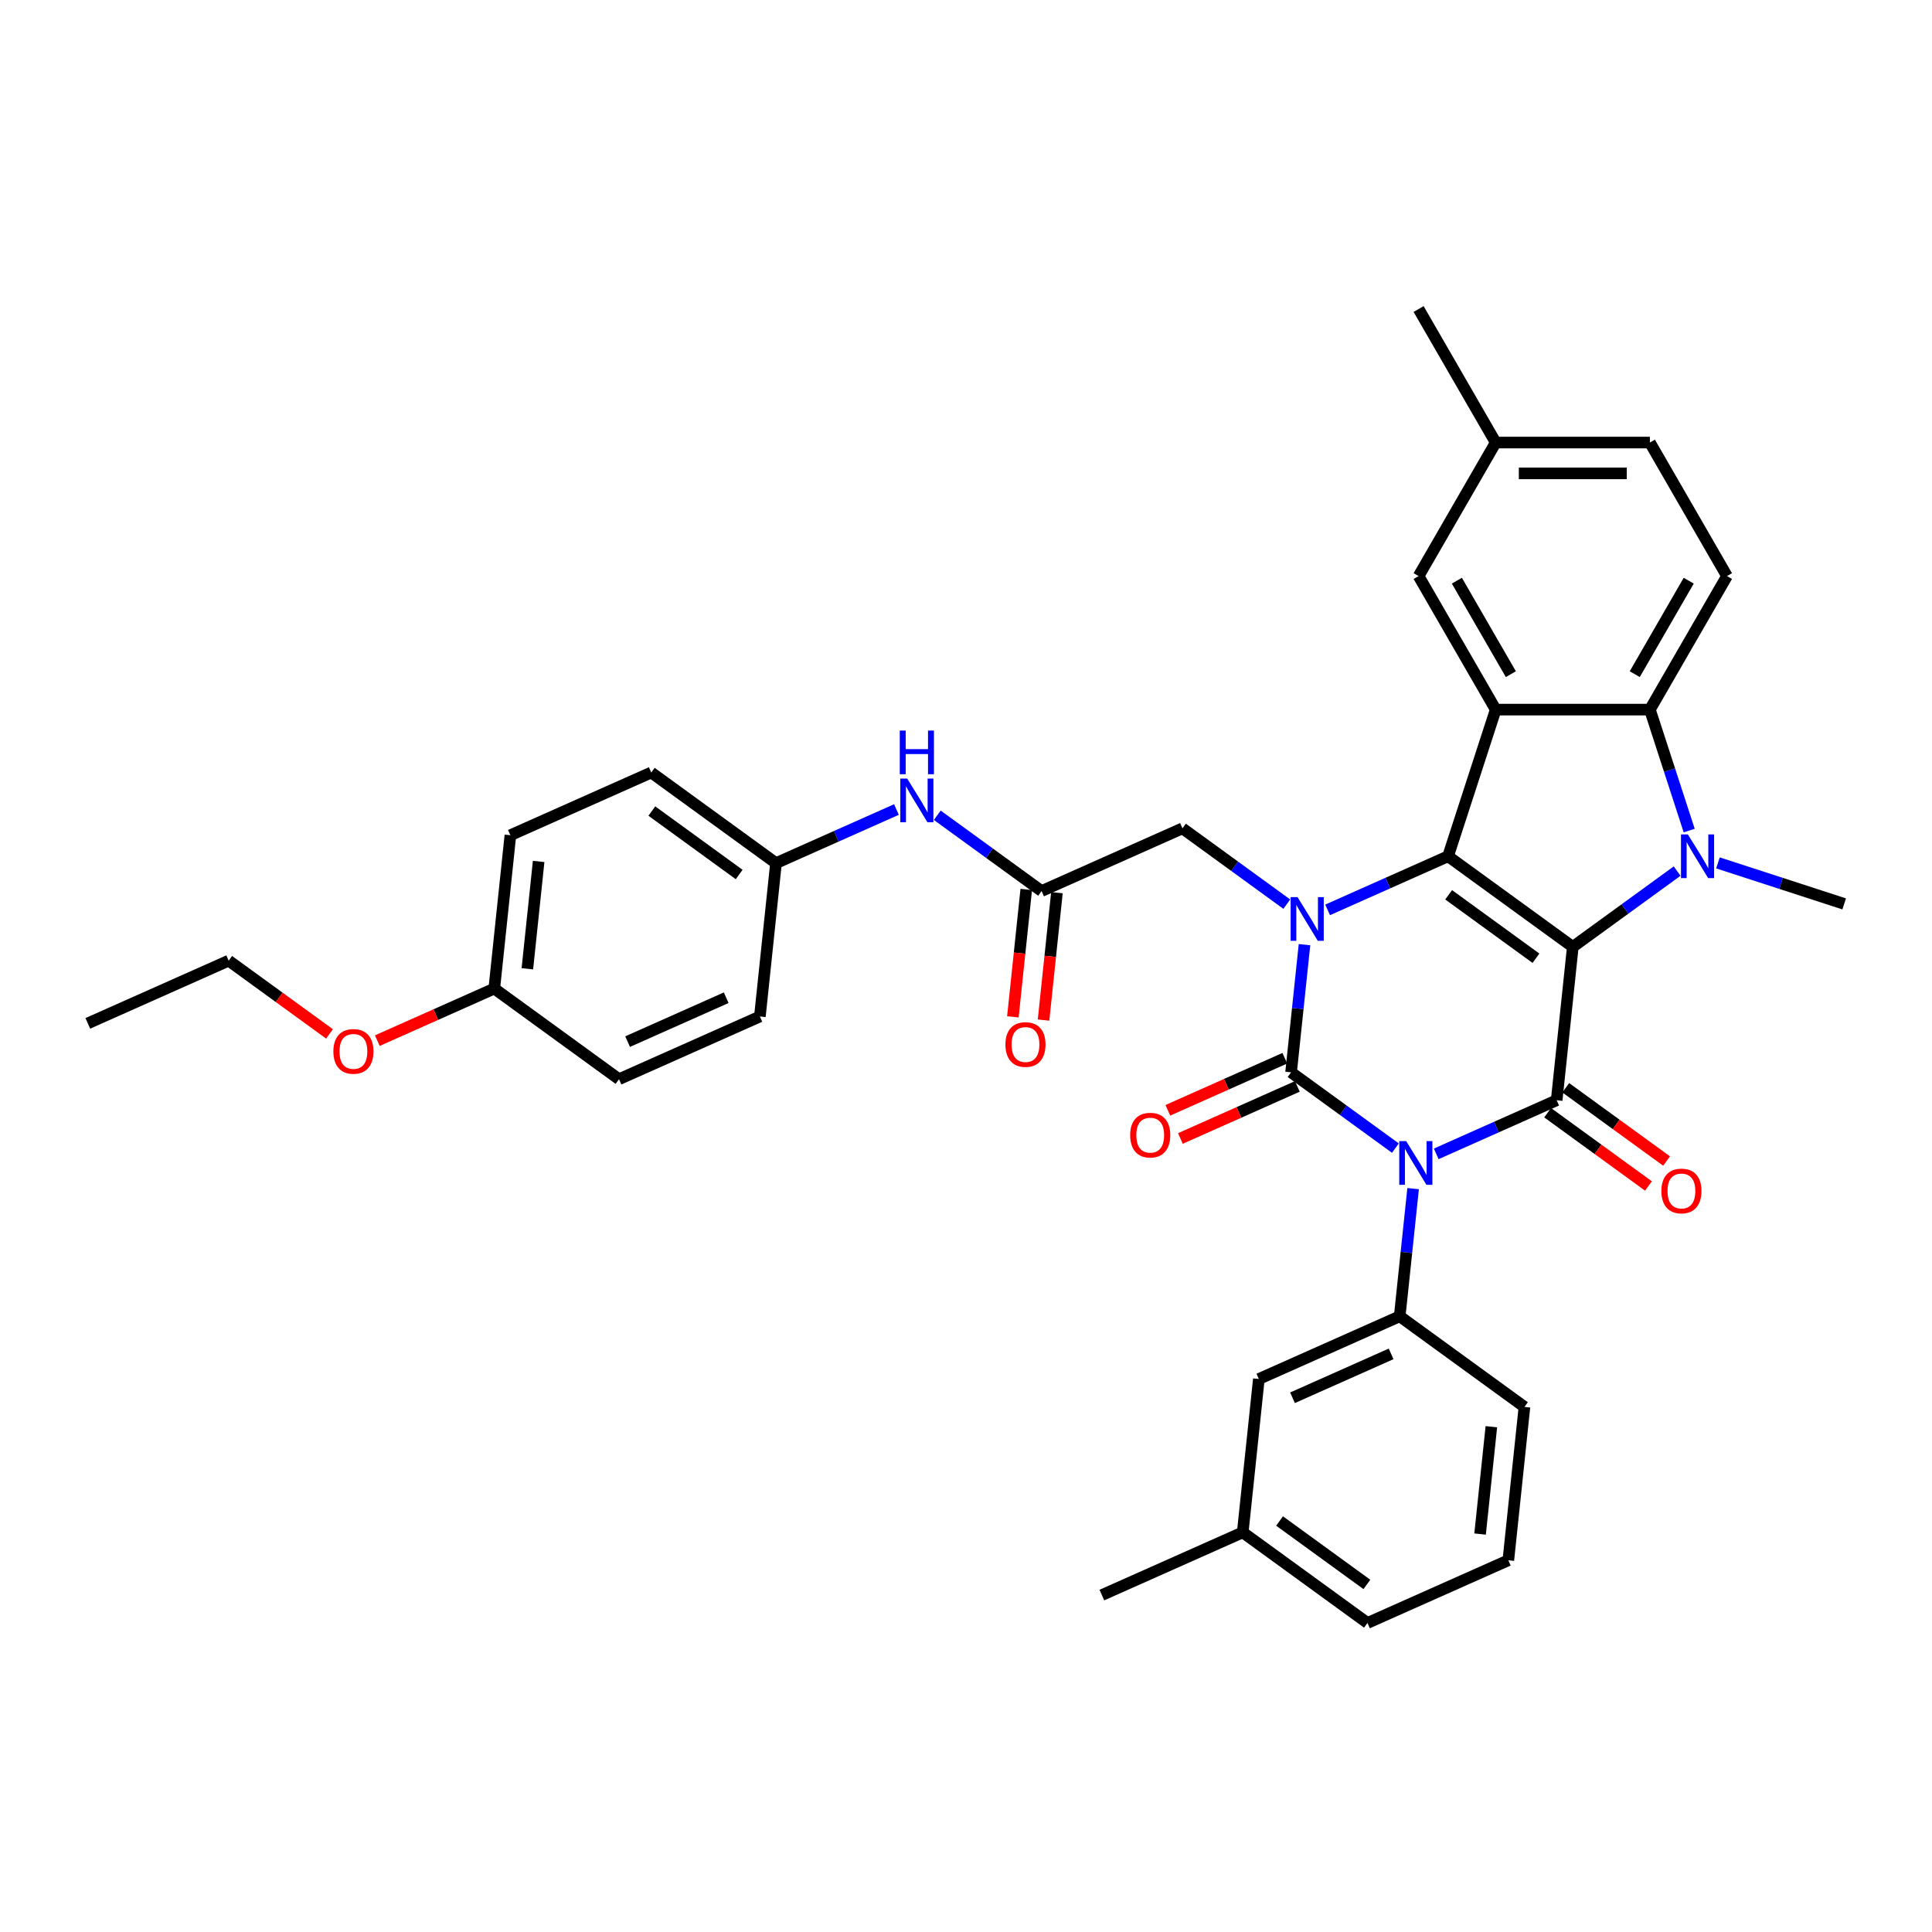 <?xml version='1.0' encoding='iso-8859-1'?>
<svg version='1.1' baseProfile='full'
              xmlns='http://www.w3.org/2000/svg'
                      xmlns:rdkit='http://www.rdkit.org/xml'
                      xmlns:xlink='http://www.w3.org/1999/xlink'
                  xml:space='preserve'
width='1000px' height='1000px' viewBox='0 0 1000 1000'>
<!-- END OF HEADER -->
<rect style='opacity:1.0;fill:#FFFFFF;stroke:none' width='1000' height='1000' x='0' y='0'> </rect>
<path class='bond-2' d='M 814.077,490.108 L 749.511,443.198' style='fill:none;fill-rule:evenodd;stroke:#000000;stroke-width:6px;stroke-linecap:butt;stroke-linejoin:miter;stroke-opacity:1' />
<path class='bond-2' d='M 795.01,495.984 L 749.814,463.147' style='fill:none;fill-rule:evenodd;stroke:#000000;stroke-width:6px;stroke-linecap:butt;stroke-linejoin:miter;stroke-opacity:1' />
<path class='bond-4' d='M 814.077,490.108 L 805.735,569.478' style='fill:none;fill-rule:evenodd;stroke:#000000;stroke-width:6px;stroke-linecap:butt;stroke-linejoin:miter;stroke-opacity:1' />
<path class='bond-5' d='M 814.077,490.108 L 841.077,470.491' style='fill:none;fill-rule:evenodd;stroke:#000000;stroke-width:6px;stroke-linecap:butt;stroke-linejoin:miter;stroke-opacity:1' />
<path class='bond-5' d='M 841.077,470.491 L 868.077,450.875' style='fill:none;fill-rule:evenodd;stroke:#0000FF;stroke-width:6px;stroke-linecap:butt;stroke-linejoin:miter;stroke-opacity:1' />
<path class='bond-0' d='M 743.393,597.235 L 774.564,583.357' style='fill:none;fill-rule:evenodd;stroke:#0000FF;stroke-width:6px;stroke-linecap:butt;stroke-linejoin:miter;stroke-opacity:1' />
<path class='bond-0' d='M 774.564,583.357 L 805.735,569.478' style='fill:none;fill-rule:evenodd;stroke:#000000;stroke-width:6px;stroke-linecap:butt;stroke-linejoin:miter;stroke-opacity:1' />
<path class='bond-1' d='M 722.26,594.262 L 695.26,574.646' style='fill:none;fill-rule:evenodd;stroke:#0000FF;stroke-width:6px;stroke-linecap:butt;stroke-linejoin:miter;stroke-opacity:1' />
<path class='bond-1' d='M 695.26,574.646 L 668.261,555.029' style='fill:none;fill-rule:evenodd;stroke:#000000;stroke-width:6px;stroke-linecap:butt;stroke-linejoin:miter;stroke-opacity:1' />
<path class='bond-8' d='M 731.429,615.235 L 727.957,648.273' style='fill:none;fill-rule:evenodd;stroke:#0000FF;stroke-width:6px;stroke-linecap:butt;stroke-linejoin:miter;stroke-opacity:1' />
<path class='bond-8' d='M 727.957,648.273 L 724.485,681.31' style='fill:none;fill-rule:evenodd;stroke:#000000;stroke-width:6px;stroke-linecap:butt;stroke-linejoin:miter;stroke-opacity:1' />
<path class='bond-11' d='M 665.015,547.738 L 634.746,561.215' style='fill:none;fill-rule:evenodd;stroke:#000000;stroke-width:6px;stroke-linecap:butt;stroke-linejoin:miter;stroke-opacity:1' />
<path class='bond-11' d='M 634.746,561.215 L 604.476,574.692' style='fill:none;fill-rule:evenodd;stroke:#FF0000;stroke-width:6px;stroke-linecap:butt;stroke-linejoin:miter;stroke-opacity:1' />
<path class='bond-11' d='M 671.507,562.32 L 641.238,575.797' style='fill:none;fill-rule:evenodd;stroke:#000000;stroke-width:6px;stroke-linecap:butt;stroke-linejoin:miter;stroke-opacity:1' />
<path class='bond-11' d='M 641.238,575.797 L 610.969,589.273' style='fill:none;fill-rule:evenodd;stroke:#FF0000;stroke-width:6px;stroke-linecap:butt;stroke-linejoin:miter;stroke-opacity:1' />
<path class='bond-37' d='M 668.261,555.029 L 671.733,521.992' style='fill:none;fill-rule:evenodd;stroke:#000000;stroke-width:6px;stroke-linecap:butt;stroke-linejoin:miter;stroke-opacity:1' />
<path class='bond-37' d='M 671.733,521.992 L 675.205,488.954' style='fill:none;fill-rule:evenodd;stroke:#0000FF;stroke-width:6px;stroke-linecap:butt;stroke-linejoin:miter;stroke-opacity:1' />
<path class='bond-3' d='M 749.511,443.198 L 718.34,457.076' style='fill:none;fill-rule:evenodd;stroke:#000000;stroke-width:6px;stroke-linecap:butt;stroke-linejoin:miter;stroke-opacity:1' />
<path class='bond-3' d='M 718.34,457.076 L 687.169,470.954' style='fill:none;fill-rule:evenodd;stroke:#0000FF;stroke-width:6px;stroke-linecap:butt;stroke-linejoin:miter;stroke-opacity:1' />
<path class='bond-6' d='M 749.511,443.198 L 774.173,367.295' style='fill:none;fill-rule:evenodd;stroke:#000000;stroke-width:6px;stroke-linecap:butt;stroke-linejoin:miter;stroke-opacity:1' />
<path class='bond-9' d='M 666.036,467.981 L 639.037,448.365' style='fill:none;fill-rule:evenodd;stroke:#0000FF;stroke-width:6px;stroke-linecap:butt;stroke-linejoin:miter;stroke-opacity:1' />
<path class='bond-9' d='M 639.037,448.365 L 612.037,428.748' style='fill:none;fill-rule:evenodd;stroke:#000000;stroke-width:6px;stroke-linecap:butt;stroke-linejoin:miter;stroke-opacity:1' />
<path class='bond-13' d='M 801.044,575.935 L 827.142,594.896' style='fill:none;fill-rule:evenodd;stroke:#000000;stroke-width:6px;stroke-linecap:butt;stroke-linejoin:miter;stroke-opacity:1' />
<path class='bond-13' d='M 827.142,594.896 L 853.24,613.858' style='fill:none;fill-rule:evenodd;stroke:#FF0000;stroke-width:6px;stroke-linecap:butt;stroke-linejoin:miter;stroke-opacity:1' />
<path class='bond-13' d='M 810.426,563.022 L 836.524,581.983' style='fill:none;fill-rule:evenodd;stroke:#000000;stroke-width:6px;stroke-linecap:butt;stroke-linejoin:miter;stroke-opacity:1' />
<path class='bond-13' d='M 836.524,581.983 L 862.622,600.944' style='fill:none;fill-rule:evenodd;stroke:#FF0000;stroke-width:6px;stroke-linecap:butt;stroke-linejoin:miter;stroke-opacity:1' />
<path class='bond-7' d='M 874.323,429.901 L 864.152,398.598' style='fill:none;fill-rule:evenodd;stroke:#0000FF;stroke-width:6px;stroke-linecap:butt;stroke-linejoin:miter;stroke-opacity:1' />
<path class='bond-7' d='M 864.152,398.598 L 853.981,367.295' style='fill:none;fill-rule:evenodd;stroke:#000000;stroke-width:6px;stroke-linecap:butt;stroke-linejoin:miter;stroke-opacity:1' />
<path class='bond-18' d='M 889.21,446.631 L 921.878,457.245' style='fill:none;fill-rule:evenodd;stroke:#0000FF;stroke-width:6px;stroke-linecap:butt;stroke-linejoin:miter;stroke-opacity:1' />
<path class='bond-18' d='M 921.878,457.245 L 954.545,467.86' style='fill:none;fill-rule:evenodd;stroke:#000000;stroke-width:6px;stroke-linecap:butt;stroke-linejoin:miter;stroke-opacity:1' />
<path class='bond-14' d='M 774.173,367.295 L 734.269,298.18' style='fill:none;fill-rule:evenodd;stroke:#000000;stroke-width:6px;stroke-linecap:butt;stroke-linejoin:miter;stroke-opacity:1' />
<path class='bond-14' d='M 782.011,348.947 L 754.078,300.566' style='fill:none;fill-rule:evenodd;stroke:#000000;stroke-width:6px;stroke-linecap:butt;stroke-linejoin:miter;stroke-opacity:1' />
<path class='bond-36' d='M 774.173,367.295 L 853.981,367.295' style='fill:none;fill-rule:evenodd;stroke:#000000;stroke-width:6px;stroke-linecap:butt;stroke-linejoin:miter;stroke-opacity:1' />
<path class='bond-12' d='M 853.981,367.295 L 893.885,298.18' style='fill:none;fill-rule:evenodd;stroke:#000000;stroke-width:6px;stroke-linecap:butt;stroke-linejoin:miter;stroke-opacity:1' />
<path class='bond-12' d='M 846.144,348.947 L 874.077,300.566' style='fill:none;fill-rule:evenodd;stroke:#000000;stroke-width:6px;stroke-linecap:butt;stroke-linejoin:miter;stroke-opacity:1' />
<path class='bond-16' d='M 724.485,681.31 L 651.576,713.771' style='fill:none;fill-rule:evenodd;stroke:#000000;stroke-width:6px;stroke-linecap:butt;stroke-linejoin:miter;stroke-opacity:1' />
<path class='bond-16' d='M 720.04,700.761 L 669.005,723.484' style='fill:none;fill-rule:evenodd;stroke:#000000;stroke-width:6px;stroke-linecap:butt;stroke-linejoin:miter;stroke-opacity:1' />
<path class='bond-24' d='M 724.485,681.31 L 789.051,728.22' style='fill:none;fill-rule:evenodd;stroke:#000000;stroke-width:6px;stroke-linecap:butt;stroke-linejoin:miter;stroke-opacity:1' />
<path class='bond-10' d='M 612.037,428.748 L 539.128,461.209' style='fill:none;fill-rule:evenodd;stroke:#000000;stroke-width:6px;stroke-linecap:butt;stroke-linejoin:miter;stroke-opacity:1' />
<path class='bond-15' d='M 539.128,461.209 L 512.129,441.593' style='fill:none;fill-rule:evenodd;stroke:#000000;stroke-width:6px;stroke-linecap:butt;stroke-linejoin:miter;stroke-opacity:1' />
<path class='bond-15' d='M 512.129,441.593 L 485.129,421.976' style='fill:none;fill-rule:evenodd;stroke:#0000FF;stroke-width:6px;stroke-linecap:butt;stroke-linejoin:miter;stroke-opacity:1' />
<path class='bond-17' d='M 531.191,460.375 L 527.726,493.349' style='fill:none;fill-rule:evenodd;stroke:#000000;stroke-width:6px;stroke-linecap:butt;stroke-linejoin:miter;stroke-opacity:1' />
<path class='bond-17' d='M 527.726,493.349 L 524.26,526.322' style='fill:none;fill-rule:evenodd;stroke:#FF0000;stroke-width:6px;stroke-linecap:butt;stroke-linejoin:miter;stroke-opacity:1' />
<path class='bond-17' d='M 547.066,462.043 L 543.6,495.017' style='fill:none;fill-rule:evenodd;stroke:#000000;stroke-width:6px;stroke-linecap:butt;stroke-linejoin:miter;stroke-opacity:1' />
<path class='bond-17' d='M 543.6,495.017 L 540.134,527.991' style='fill:none;fill-rule:evenodd;stroke:#FF0000;stroke-width:6px;stroke-linecap:butt;stroke-linejoin:miter;stroke-opacity:1' />
<path class='bond-21' d='M 893.885,298.18 L 853.981,229.064' style='fill:none;fill-rule:evenodd;stroke:#000000;stroke-width:6px;stroke-linecap:butt;stroke-linejoin:miter;stroke-opacity:1' />
<path class='bond-20' d='M 734.269,298.18 L 774.173,229.064' style='fill:none;fill-rule:evenodd;stroke:#000000;stroke-width:6px;stroke-linecap:butt;stroke-linejoin:miter;stroke-opacity:1' />
<path class='bond-19' d='M 463.996,419.004 L 432.825,432.882' style='fill:none;fill-rule:evenodd;stroke:#0000FF;stroke-width:6px;stroke-linecap:butt;stroke-linejoin:miter;stroke-opacity:1' />
<path class='bond-19' d='M 432.825,432.882 L 401.654,446.76' style='fill:none;fill-rule:evenodd;stroke:#000000;stroke-width:6px;stroke-linecap:butt;stroke-linejoin:miter;stroke-opacity:1' />
<path class='bond-23' d='M 651.576,713.771 L 643.234,793.142' style='fill:none;fill-rule:evenodd;stroke:#000000;stroke-width:6px;stroke-linecap:butt;stroke-linejoin:miter;stroke-opacity:1' />
<path class='bond-25' d='M 401.654,446.76 L 393.312,526.131' style='fill:none;fill-rule:evenodd;stroke:#000000;stroke-width:6px;stroke-linecap:butt;stroke-linejoin:miter;stroke-opacity:1' />
<path class='bond-26' d='M 401.654,446.76 L 337.088,399.85' style='fill:none;fill-rule:evenodd;stroke:#000000;stroke-width:6px;stroke-linecap:butt;stroke-linejoin:miter;stroke-opacity:1' />
<path class='bond-26' d='M 382.587,452.637 L 337.391,419.8' style='fill:none;fill-rule:evenodd;stroke:#000000;stroke-width:6px;stroke-linecap:butt;stroke-linejoin:miter;stroke-opacity:1' />
<path class='bond-32' d='M 774.173,229.064 L 734.269,159.948' style='fill:none;fill-rule:evenodd;stroke:#000000;stroke-width:6px;stroke-linecap:butt;stroke-linejoin:miter;stroke-opacity:1' />
<path class='bond-38' d='M 774.173,229.064 L 853.981,229.064' style='fill:none;fill-rule:evenodd;stroke:#000000;stroke-width:6px;stroke-linecap:butt;stroke-linejoin:miter;stroke-opacity:1' />
<path class='bond-38' d='M 786.144,245.025 L 842.01,245.025' style='fill:none;fill-rule:evenodd;stroke:#000000;stroke-width:6px;stroke-linecap:butt;stroke-linejoin:miter;stroke-opacity:1' />
<path class='bond-22' d='M 255.837,511.682 L 264.18,432.311' style='fill:none;fill-rule:evenodd;stroke:#000000;stroke-width:6px;stroke-linecap:butt;stroke-linejoin:miter;stroke-opacity:1' />
<path class='bond-22' d='M 272.963,501.445 L 278.802,445.885' style='fill:none;fill-rule:evenodd;stroke:#000000;stroke-width:6px;stroke-linecap:butt;stroke-linejoin:miter;stroke-opacity:1' />
<path class='bond-29' d='M 255.837,511.682 L 225.568,525.159' style='fill:none;fill-rule:evenodd;stroke:#000000;stroke-width:6px;stroke-linecap:butt;stroke-linejoin:miter;stroke-opacity:1' />
<path class='bond-29' d='M 225.568,525.159 L 195.299,538.635' style='fill:none;fill-rule:evenodd;stroke:#FF0000;stroke-width:6px;stroke-linecap:butt;stroke-linejoin:miter;stroke-opacity:1' />
<path class='bond-40' d='M 255.837,511.682 L 320.403,558.592' style='fill:none;fill-rule:evenodd;stroke:#000000;stroke-width:6px;stroke-linecap:butt;stroke-linejoin:miter;stroke-opacity:1' />
<path class='bond-34' d='M 643.234,793.142 L 570.326,825.603' style='fill:none;fill-rule:evenodd;stroke:#000000;stroke-width:6px;stroke-linecap:butt;stroke-linejoin:miter;stroke-opacity:1' />
<path class='bond-39' d='M 643.234,793.142 L 707.8,840.052' style='fill:none;fill-rule:evenodd;stroke:#000000;stroke-width:6px;stroke-linecap:butt;stroke-linejoin:miter;stroke-opacity:1' />
<path class='bond-39' d='M 662.301,787.265 L 707.497,820.102' style='fill:none;fill-rule:evenodd;stroke:#000000;stroke-width:6px;stroke-linecap:butt;stroke-linejoin:miter;stroke-opacity:1' />
<path class='bond-30' d='M 789.051,728.22 L 780.708,807.591' style='fill:none;fill-rule:evenodd;stroke:#000000;stroke-width:6px;stroke-linecap:butt;stroke-linejoin:miter;stroke-opacity:1' />
<path class='bond-30' d='M 771.925,738.457 L 766.086,794.017' style='fill:none;fill-rule:evenodd;stroke:#000000;stroke-width:6px;stroke-linecap:butt;stroke-linejoin:miter;stroke-opacity:1' />
<path class='bond-27' d='M 393.312,526.131 L 320.403,558.592' style='fill:none;fill-rule:evenodd;stroke:#000000;stroke-width:6px;stroke-linecap:butt;stroke-linejoin:miter;stroke-opacity:1' />
<path class='bond-27' d='M 375.883,516.418 L 324.848,539.141' style='fill:none;fill-rule:evenodd;stroke:#000000;stroke-width:6px;stroke-linecap:butt;stroke-linejoin:miter;stroke-opacity:1' />
<path class='bond-28' d='M 337.088,399.85 L 264.18,432.311' style='fill:none;fill-rule:evenodd;stroke:#000000;stroke-width:6px;stroke-linecap:butt;stroke-linejoin:miter;stroke-opacity:1' />
<path class='bond-33' d='M 170.559,535.155 L 144.461,516.194' style='fill:none;fill-rule:evenodd;stroke:#FF0000;stroke-width:6px;stroke-linecap:butt;stroke-linejoin:miter;stroke-opacity:1' />
<path class='bond-33' d='M 144.461,516.194 L 118.363,497.233' style='fill:none;fill-rule:evenodd;stroke:#000000;stroke-width:6px;stroke-linecap:butt;stroke-linejoin:miter;stroke-opacity:1' />
<path class='bond-31' d='M 780.708,807.591 L 707.8,840.052' style='fill:none;fill-rule:evenodd;stroke:#000000;stroke-width:6px;stroke-linecap:butt;stroke-linejoin:miter;stroke-opacity:1' />
<path class='bond-35' d='M 118.363,497.233 L 45.455,529.694' style='fill:none;fill-rule:evenodd;stroke:#000000;stroke-width:6px;stroke-linecap:butt;stroke-linejoin:miter;stroke-opacity:1' />
<path  class='atom-1' d='M 727.831 590.638
L 735.237 602.61
Q 735.971 603.791, 737.152 605.93
Q 738.334 608.069, 738.397 608.196
L 738.397 590.638
L 741.398 590.638
L 741.398 613.24
L 738.302 613.24
L 730.353 600.152
Q 729.427 598.619, 728.437 596.864
Q 727.48 595.108, 727.192 594.565
L 727.192 613.24
L 724.255 613.24
L 724.255 590.638
L 727.831 590.638
' fill='#0000FF'/>
<path  class='atom-4' d='M 671.607 464.358
L 679.013 476.329
Q 679.747 477.51, 680.928 479.649
Q 682.11 481.788, 682.173 481.915
L 682.173 464.358
L 685.174 464.358
L 685.174 486.959
L 682.078 486.959
L 674.129 473.871
Q 673.203 472.338, 672.213 470.583
Q 671.256 468.827, 670.968 468.284
L 670.968 486.959
L 668.031 486.959
L 668.031 464.358
L 671.607 464.358
' fill='#0000FF'/>
<path  class='atom-6' d='M 873.647 431.897
L 881.054 443.868
Q 881.788 445.049, 882.969 447.188
Q 884.15 449.327, 884.214 449.454
L 884.214 431.897
L 887.215 431.897
L 887.215 454.498
L 884.118 454.498
L 876.169 441.41
Q 875.244 439.877, 874.254 438.122
Q 873.296 436.366, 873.009 435.823
L 873.009 454.498
L 870.072 454.498
L 870.072 431.897
L 873.647 431.897
' fill='#0000FF'/>
<path  class='atom-12' d='M 584.977 587.554
Q 584.977 582.127, 587.659 579.094
Q 590.34 576.062, 595.352 576.062
Q 600.364 576.062, 603.046 579.094
Q 605.727 582.127, 605.727 587.554
Q 605.727 593.045, 603.014 596.173
Q 600.3 599.27, 595.352 599.27
Q 590.372 599.27, 587.659 596.173
Q 584.977 593.077, 584.977 587.554
M 595.352 596.716
Q 598.8 596.716, 600.652 594.418
Q 602.535 592.087, 602.535 587.554
Q 602.535 583.117, 600.652 580.882
Q 598.8 578.616, 595.352 578.616
Q 591.905 578.616, 590.021 580.85
Q 588.17 583.085, 588.17 587.554
Q 588.17 592.119, 590.021 594.418
Q 591.905 596.716, 595.352 596.716
' fill='#FF0000'/>
<path  class='atom-14' d='M 859.926 616.452
Q 859.926 611.025, 862.608 607.993
Q 865.289 604.96, 870.301 604.96
Q 875.313 604.96, 877.995 607.993
Q 880.676 611.025, 880.676 616.452
Q 880.676 621.943, 877.963 625.072
Q 875.249 628.168, 870.301 628.168
Q 865.321 628.168, 862.608 625.072
Q 859.926 621.975, 859.926 616.452
M 870.301 625.614
Q 873.749 625.614, 875.6 623.316
Q 877.484 620.985, 877.484 616.452
Q 877.484 612.015, 875.6 609.78
Q 873.749 607.514, 870.301 607.514
Q 866.854 607.514, 864.97 609.748
Q 863.118 611.983, 863.118 616.452
Q 863.118 621.017, 864.97 623.316
Q 866.854 625.614, 870.301 625.614
' fill='#FF0000'/>
<path  class='atom-16' d='M 469.566 402.998
L 476.973 414.97
Q 477.707 416.151, 478.888 418.29
Q 480.069 420.428, 480.133 420.556
L 480.133 402.998
L 483.134 402.998
L 483.134 425.6
L 480.037 425.6
L 472.088 412.512
Q 471.162 410.979, 470.173 409.223
Q 469.215 407.468, 468.928 406.925
L 468.928 425.6
L 465.991 425.6
L 465.991 402.998
L 469.566 402.998
' fill='#0000FF'/>
<path  class='atom-16' d='M 465.72 378.137
L 468.784 378.137
L 468.784 387.745
L 480.34 387.745
L 480.34 378.137
L 483.405 378.137
L 483.405 400.738
L 480.34 400.738
L 480.34 390.299
L 468.784 390.299
L 468.784 400.738
L 465.72 400.738
L 465.72 378.137
' fill='#0000FF'/>
<path  class='atom-18' d='M 520.411 540.644
Q 520.411 535.217, 523.093 532.184
Q 525.774 529.152, 530.786 529.152
Q 535.798 529.152, 538.48 532.184
Q 541.161 535.217, 541.161 540.644
Q 541.161 546.135, 538.448 549.263
Q 535.734 552.36, 530.786 552.36
Q 525.806 552.36, 523.093 549.263
Q 520.411 546.167, 520.411 540.644
M 530.786 549.806
Q 534.234 549.806, 536.085 547.507
Q 537.969 545.177, 537.969 540.644
Q 537.969 536.207, 536.085 533.972
Q 534.234 531.705, 530.786 531.705
Q 527.339 531.705, 525.455 533.94
Q 523.603 536.175, 523.603 540.644
Q 523.603 545.209, 525.455 547.507
Q 527.339 549.806, 530.786 549.806
' fill='#FF0000'/>
<path  class='atom-30' d='M 172.554 544.207
Q 172.554 538.78, 175.235 535.747
Q 177.917 532.714, 182.929 532.714
Q 187.941 532.714, 190.622 535.747
Q 193.304 538.78, 193.304 544.207
Q 193.304 549.697, 190.591 552.826
Q 187.877 555.922, 182.929 555.922
Q 177.949 555.922, 175.235 552.826
Q 172.554 549.729, 172.554 544.207
M 182.929 553.369
Q 186.377 553.369, 188.228 551.07
Q 190.112 548.74, 190.112 544.207
Q 190.112 539.769, 188.228 537.535
Q 186.377 535.268, 182.929 535.268
Q 179.481 535.268, 177.598 537.503
Q 175.746 539.737, 175.746 544.207
Q 175.746 548.772, 177.598 551.07
Q 179.481 553.369, 182.929 553.369
' fill='#FF0000'/>
</svg>
